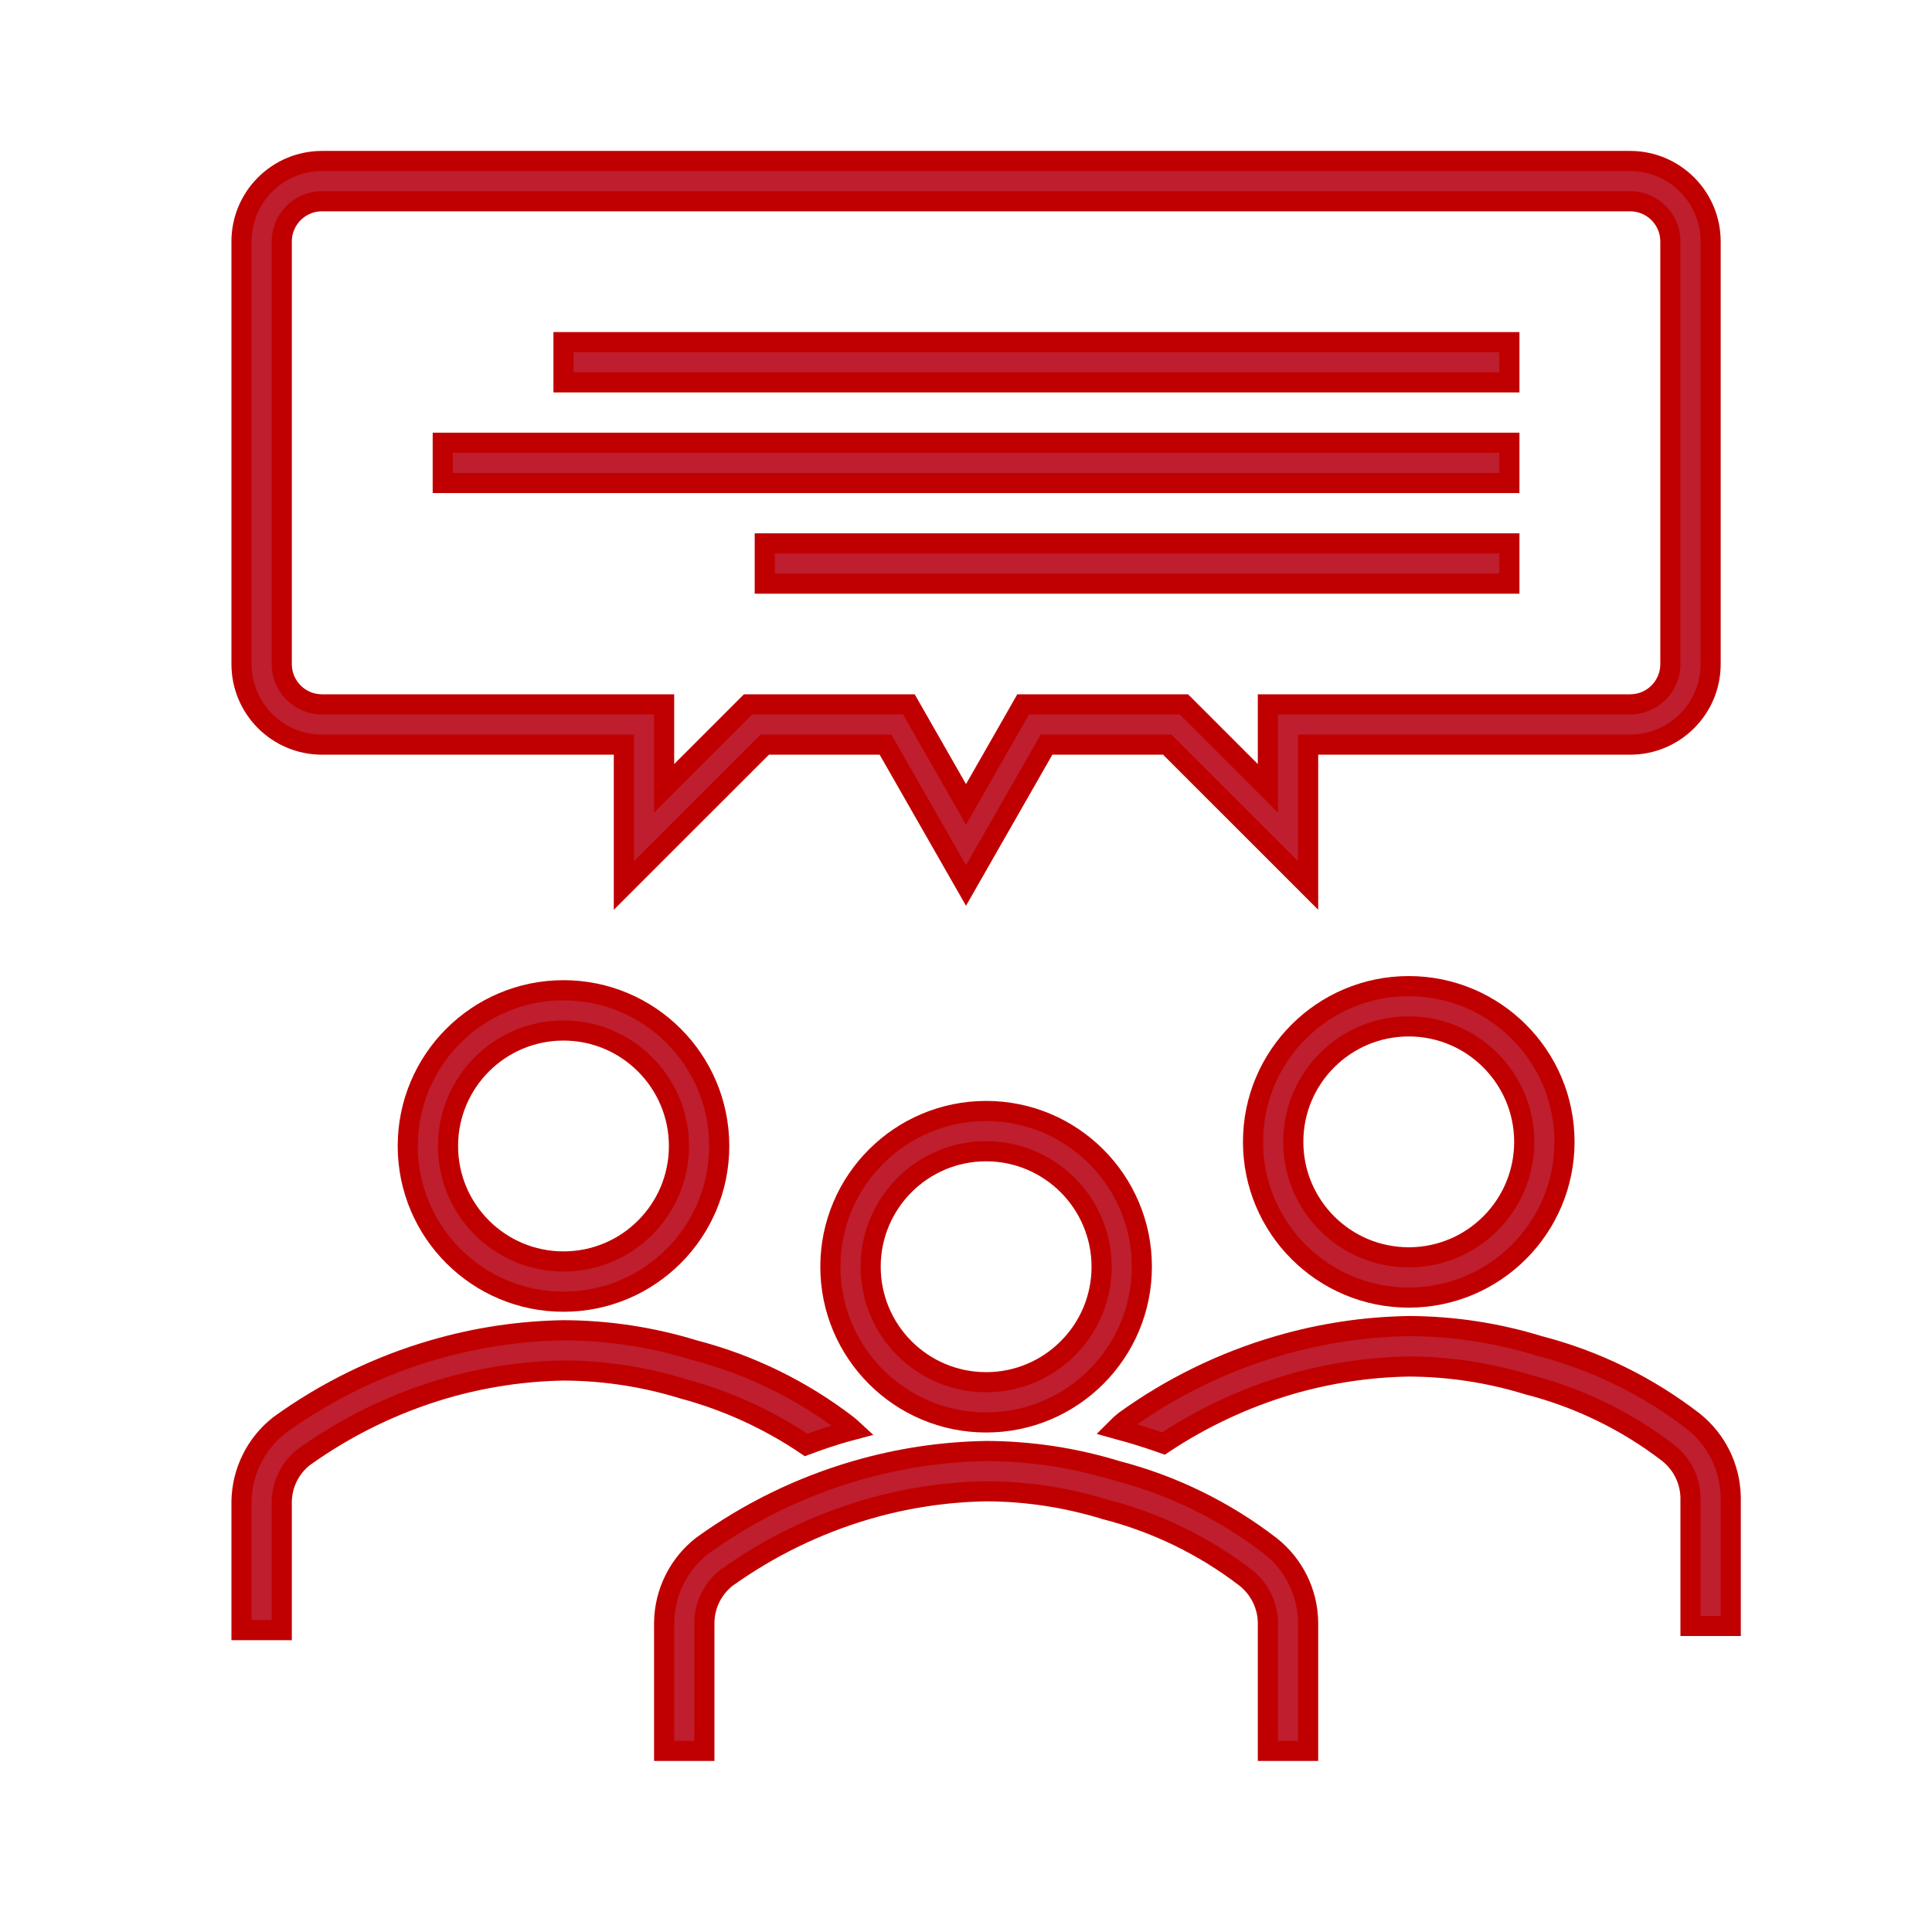 <svg width="67" height="67" xmlns="http://www.w3.org/2000/svg" xmlns:xlink="http://www.w3.org/1999/xlink" xml:space="preserve" overflow="hidden"><g transform="translate(-862 -71)"><path d="M873.167 96.823 883.635 96.823 883.635 101.708 888.521 96.823 892.708 96.823 895.5 101.708 898.292 96.823 902.479 96.823 907.365 101.708 907.365 96.823 918.531 96.823C920.073 96.823 921.323 95.573 921.323 94.031L921.323 79.375C921.323 77.833 920.073 76.583 918.531 76.583L873.167 76.583C871.625 76.583 870.375 77.833 870.375 79.375L870.375 94.031C870.375 95.573 871.625 96.823 873.167 96.823ZM871.771 79.375C871.771 78.604 872.396 77.979 873.167 77.979L918.531 77.979C919.302 77.979 919.927 78.604 919.927 79.375L919.927 94.031C919.927 94.802 919.302 95.427 918.531 95.427L905.969 95.427 905.969 98.339 903.466 95.836 903.057 95.427 897.481 95.427 897.08 96.131 895.5 98.895 893.921 96.131 893.519 95.427 887.943 95.427 887.534 95.836 885.031 98.339 885.031 95.427 873.167 95.427C872.396 95.427 871.771 94.802 871.771 94.031Z" stroke="#C00000" stroke-width="0.698" fill="#BE1E2D"/><path d="M881.542 82.865 914.344 82.865 914.344 84.26 881.542 84.26Z" stroke="#C00000" stroke-width="0.698" fill="#BE1E2D"/><path d="M877.354 86.354 914.344 86.354 914.344 87.75 877.354 87.75Z" stroke="#C00000" stroke-width="0.698" fill="#BE1E2D"/><path d="M888.521 89.844 914.344 89.844 914.344 91.24 888.521 91.24Z" stroke="#C00000" stroke-width="0.698" fill="#BE1E2D"/><path d="M905.454 110.6C905.454 113.582 907.873 116 910.856 115.999 913.838 115.998 916.255 113.58 916.255 110.597 916.254 107.615 913.836 105.198 910.854 105.198 907.871 105.198 905.453 107.617 905.454 110.6ZM914.859 110.6C914.858 112.811 913.064 114.604 910.853 114.603 908.641 114.602 906.849 112.809 906.85 110.597 906.85 108.386 908.643 106.594 910.854 106.594 913.065 106.596 914.857 108.389 914.859 110.6Z" stroke="#C00000" stroke-width="0.698" fill="#BE1E2D"/><path d="M876.141 110.743C876.142 113.725 878.56 116.143 881.543 116.142 884.526 116.141 886.943 113.723 886.942 110.74 886.941 107.758 884.524 105.341 881.542 105.341 878.559 105.341 876.141 107.76 876.141 110.743ZM885.546 110.743C885.546 112.955 883.752 114.747 881.54 114.746 879.329 114.745 877.536 112.952 877.537 110.74 877.538 108.529 879.331 106.737 881.542 106.737 883.753 106.74 885.544 108.532 885.546 110.743Z" stroke="#C00000" stroke-width="0.698" fill="#BE1E2D"/><path d="M920.718 120.286C919.131 119.062 917.313 118.173 915.373 117.672 913.909 117.222 912.386 116.991 910.854 116.987 909.327 117.012 907.81 117.241 906.344 117.669 904.425 118.227 902.616 119.11 900.996 120.281 900.891 120.366 900.79 120.457 900.695 120.553 900.834 120.593 900.974 120.623 901.118 120.665 901.542 120.786 901.948 120.92 902.347 121.06 903.694 120.165 905.168 119.476 906.72 119.017 908.064 118.625 909.454 118.413 910.854 118.389 912.253 118.393 913.644 118.604 914.981 119.017 916.743 119.467 918.396 120.27 919.84 121.377 920.32 121.748 920.608 122.315 920.625 122.921L920.625 127.387 922.021 127.387 922.021 122.921C922.004 121.891 921.526 120.924 920.718 120.286Z" stroke="#C00000" stroke-width="0.698" fill="#BE1E2D"/><path d="M889.957 121.11C890.406 120.942 890.856 120.789 891.305 120.661 891.4 120.635 891.489 120.617 891.584 120.591 891.525 120.537 891.469 120.482 891.406 120.432 889.82 119.208 888.001 118.318 886.061 117.816 884.597 117.367 883.074 117.136 881.542 117.132 880.015 117.157 878.498 117.386 877.032 117.813 875.112 118.371 873.303 119.255 871.684 120.426 870.873 121.064 870.392 122.033 870.375 123.065L870.375 127.531 871.771 127.531 871.771 123.065C871.784 122.467 872.062 121.906 872.53 121.535 874.011 120.474 875.659 119.669 877.407 119.156 878.751 118.764 880.142 118.553 881.542 118.528 882.941 118.533 884.331 118.744 885.668 119.156 887.197 119.565 888.646 120.225 889.957 121.11Z" stroke="#C00000" stroke-width="0.698" fill="#BE1E2D"/><path d="M906.062 124.617C904.475 123.393 902.657 122.503 900.717 122.002 899.253 121.553 897.73 121.323 896.198 121.32 894.671 121.345 893.154 121.574 891.688 122.001 889.768 122.558 887.959 123.442 886.34 124.614 885.529 125.252 885.049 126.221 885.031 127.252L885.031 131.719 886.427 131.719 886.427 127.252C886.44 126.655 886.718 126.094 887.186 125.722 888.667 124.661 890.316 123.857 892.063 123.344 893.408 122.952 894.798 122.74 896.198 122.716 897.597 122.72 898.988 122.932 900.325 123.344 902.087 123.795 903.74 124.598 905.184 125.704 905.665 126.076 905.953 126.644 905.969 127.252L905.969 131.719 907.365 131.719 907.365 127.252C907.348 126.223 906.87 125.255 906.062 124.617Z" stroke="#C00000" stroke-width="0.698" fill="#BE1E2D"/><path d="M890.797 114.93C890.798 117.913 893.217 120.33 896.199 120.329 899.182 120.329 901.599 117.91 901.598 114.928 901.598 111.946 899.18 109.528 896.198 109.528 893.215 109.529 890.797 111.947 890.797 114.93ZM900.203 114.93C900.202 117.142 898.408 118.934 896.197 118.934 893.985 118.933 892.193 117.139 892.193 114.928 892.194 112.716 893.987 110.924 896.198 110.924 898.409 110.927 900.2 112.719 900.203 114.93Z" stroke="#C00000" stroke-width="0.698" fill="#BE1E2D"/></g></svg>
